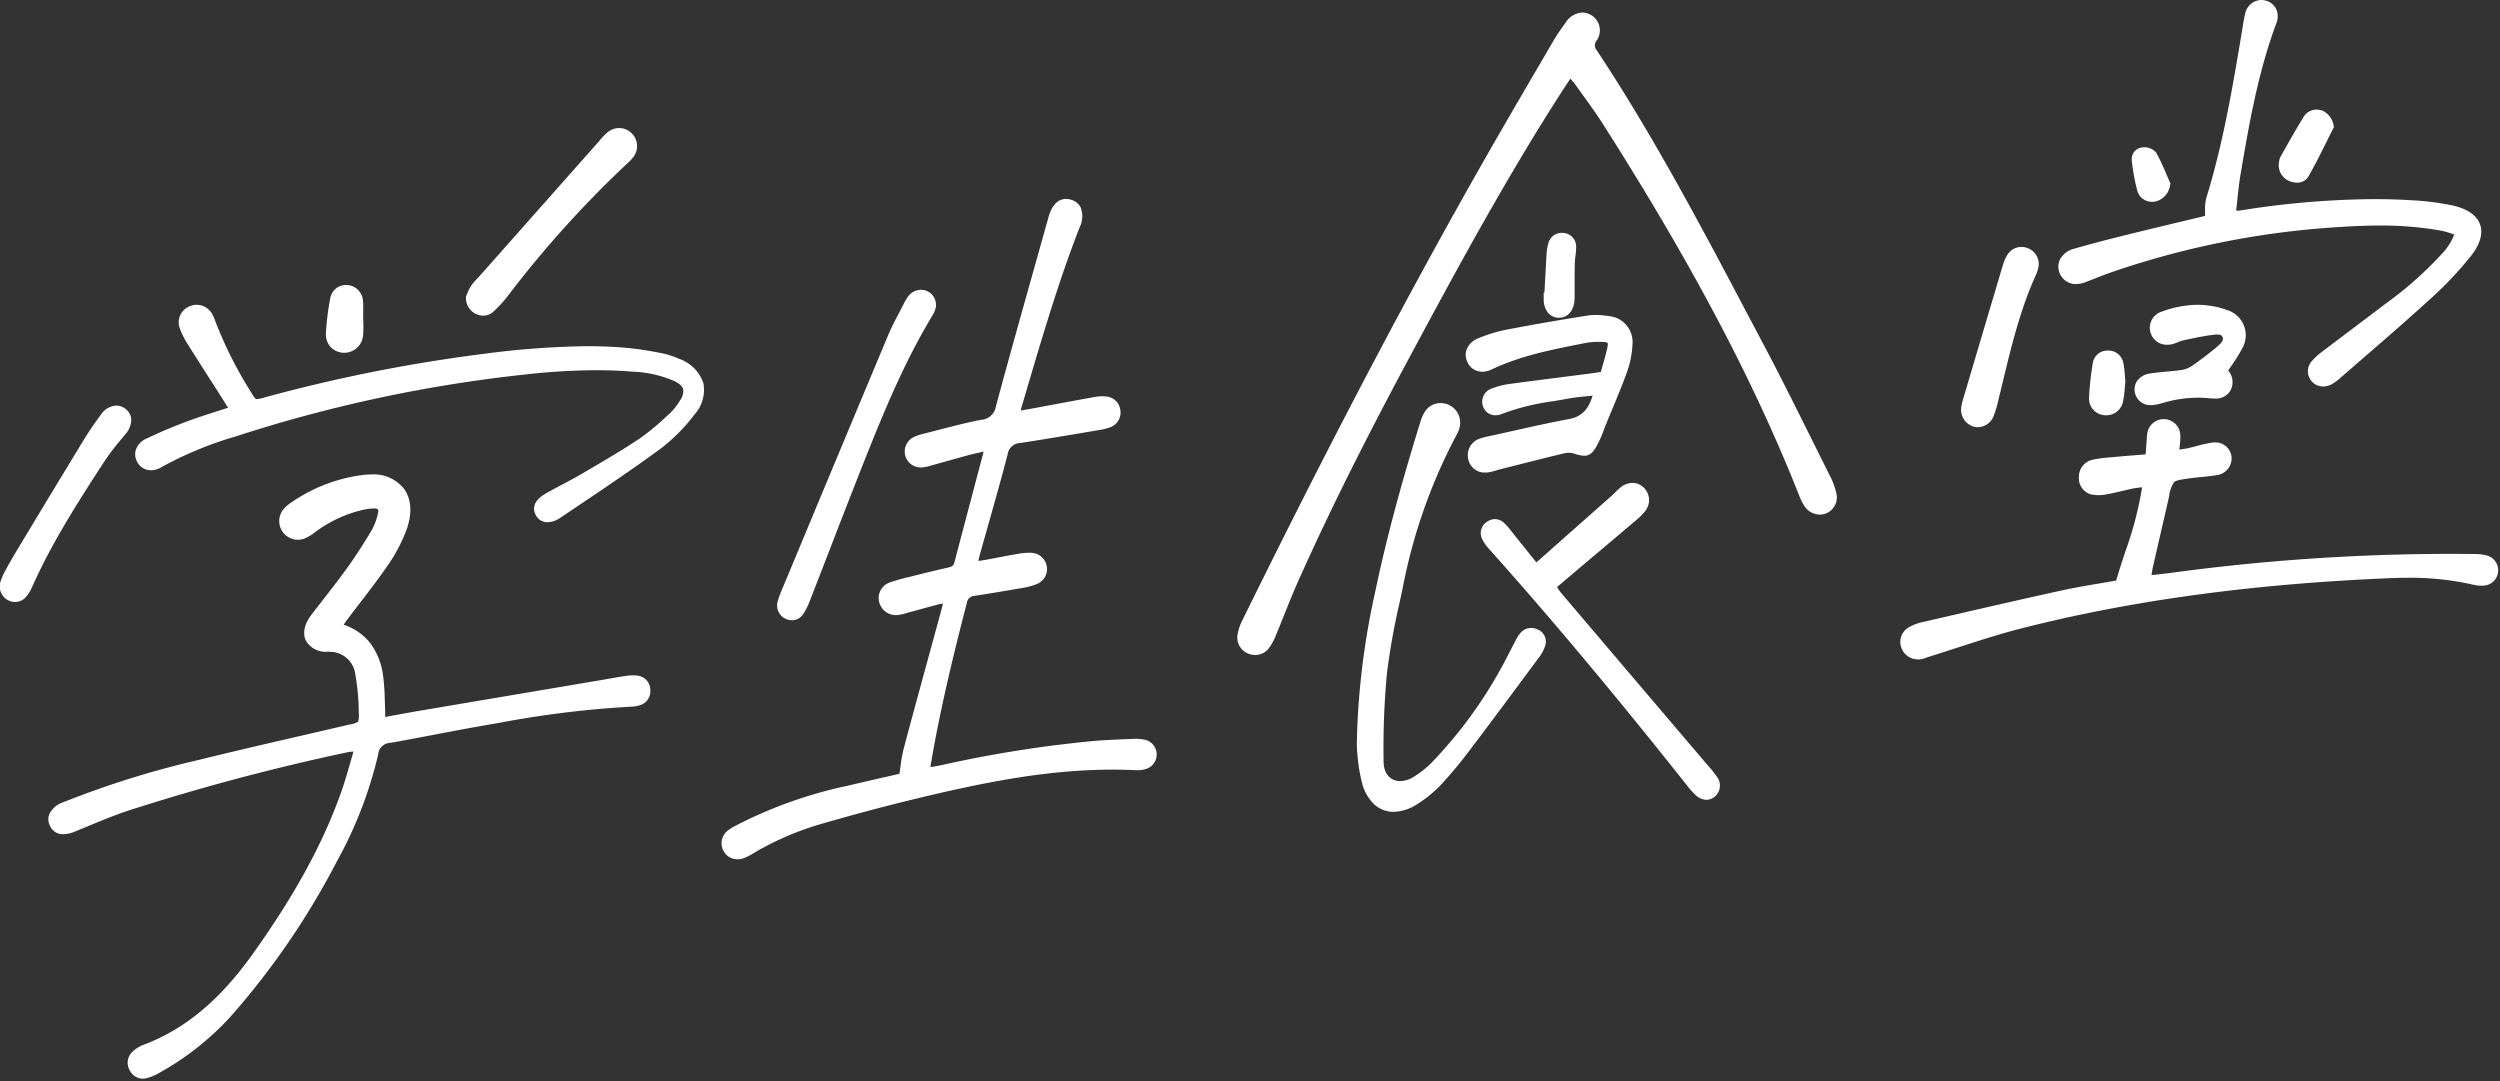 <svg xmlns="http://www.w3.org/2000/svg" viewBox="0 0 356 154" width="356" height="154"><rect x="0" y="0" width="356" height="154" fill="#333333" stroke="none"/><g fill="#fff"><path d="M128.532 110.545c.227-1.391.323-2.644.641-3.838 1.719-6.443 3.493-12.873 5.246-19.307.163-.6.311-1.2.514-1.979a9.075 9.075 0 0 0-1.3.127c-1.558.4-3.108.843-4.663 1.263a6.56 6.56 0 0 1-1.174.266 1.923 1.923 0 0 1-2.1-1.41 1.824 1.824 0 0 1 1.151-2.237 28.523 28.523 0 0 1 3.152-.883c1.729-.435 3.46-.863 5.2-1.253a1.371 1.371 0 0 0 1.189-1.064q2.1-8.007 4.224-16.008c.024-.091-.055-.209-.143-.508-.85.194-1.728.365-2.589.6-1.777.476-3.545.988-5.32 1.474a6.144 6.144 0 0 1-1.342.283 1.775 1.775 0 0 1-.921-3.349 5.531 5.531 0 0 1 1.3-.457c2.733-.686 5.451-1.45 8.212-1.992a2.747 2.747 0 0 0 2.5-2.292c2.425-8.991 4.974-17.95 7.482-26.92.489-1.749 1.364-2.486 2.544-2.148 1.289.37 1.625 1.53.941 3.282-3.287 8.421-5.753 17.107-8.32 25.761a10.745 10.745 0 0 0-.18 1.116c.774-.133 1.415-.238 2.054-.355 3.053-.564 6.1-1.141 9.161-1.688a4.739 4.739 0 0 1 1.534-.056 1.665 1.665 0 0 1 1.509 1.441 1.727 1.727 0 0 1-1.075 1.956 10.007 10.007 0 0 1-2.008.464c-3.572.6-7.143 1.214-10.723 1.766a2.345 2.345 0 0 0-2.216 1.96c-1.263 4.839-2.661 9.642-4 14.46-.107.382-.175.776-.323 1.445.687-.092 1.221-.143 1.746-.238 1.528-.279 3.049-.594 4.58-.856a7.934 7.934 0 0 1 1.881-.14 1.808 1.808 0 0 1 .62 3.462 9.9 9.9 0 0 1-2.158.563q-3.313.583-6.64 1.094a1.633 1.633 0 0 0-1.516 1.369c-1.979 7.626-3.828 15.28-5.146 23.054-.046.275-.048.557-.09 1.067.819-.147 1.528-.26 2.232-.4a173.753 173.753 0 0 1 21.972-3.46c1.778-.13 3.561-.2 5.343-.266a5.686 5.686 0 0 1 1.372.1 1.654 1.654 0 0 1 .088 3.225 3.431 3.431 0 0 1-1.193.13c-10.76-.512-21.186 1.6-31.549 4.1a317.395 317.395 0 0 0-13.664 3.645 41.954 41.954 0 0 0-9.62 4.212 7.335 7.335 0 0 1-1.23.619 1.788 1.788 0 0 1-1.738-3.095 9.132 9.132 0 0 1 1.333-.787 62.47 62.47 0 0 1 15.575-5.491c2.4-.578 4.818-1.112 7.227-1.671a2.536 2.536 0 0 0 .418-.156Z"/><path d="M105.022 122.358a2.236 2.236 0 0 1-1.983-1.152 2.3 2.3 0 0 1 .621-2.955 6.889 6.889 0 0 1 1.105-.675l.3-.16a63.026 63.026 0 0 1 15.7-5.539c1.529-.367 3.086-.723 4.593-1.066.865-.2 1.759-.4 2.638-.605l.089-.024c.053-.349.1-.691.146-1.024a20.991 20.991 0 0 1 .461-2.579c1.241-4.652 2.532-9.373 3.78-13.938l1.467-5.371c.106-.388.2-.774.319-1.22l.021-.083a2.77 2.77 0 0 0-.518.067c-1 .26-2.019.539-3 .809-.542.149-1.1.3-1.656.452l-.222.062a5.348 5.348 0 0 1-1.044.22 2.429 2.429 0 0 1-2.624-1.777 2.333 2.333 0 0 1 1.453-2.842 22.459 22.459 0 0 1 2.618-.755l.589-.145c1.659-.417 3.439-.858 5.212-1.256.5-.113.707-.29.815-.7.789-3.008 1.6-6.064 2.379-9.02.587-2.219 1.193-4.51 1.787-6.769l-.3.065c-.582.127-1.183.257-1.765.413-1.029.276-2.074.569-3.084.852-.732.205-1.488.417-2.234.622l-.18.05a5.535 5.535 0 0 1-1.273.25h-.105a2.266 2.266 0 0 1-2.213-1.667 2.29 2.29 0 0 1 1.137-2.622 5.989 5.989 0 0 1 1.414-.5c.709-.178 1.43-.365 2.127-.545 1.993-.516 4.054-1.049 6.111-1.453a2.261 2.261 0 0 0 2.118-1.931c1.82-6.746 3.74-13.585 5.6-20.2.619-2.2 1.259-4.483 1.886-6.725.6-2.143 1.685-2.593 2.489-2.593a2.451 2.451 0 0 1 .674.1 2.181 2.181 0 0 1 1.416 1.11 3.514 3.514 0 0 1-.147 2.835c-2.923 7.488-5.236 15.325-7.473 22.9l-.833 2.817a2.467 2.467 0 0 0-.07.366l.061-.01c.458-.078.891-.151 1.314-.229l2.738-.508c2.1-.392 4.281-.8 6.426-1.181a6.149 6.149 0 0 1 1.075-.1 4.083 4.083 0 0 1 .624.046 2.171 2.171 0 0 1 1.925 1.852 2.227 2.227 0 0 1-1.385 2.5 9.329 9.329 0 0 1-1.914.46l-.194.032-1.34.226a650.67 650.67 0 0 1-9.39 1.54 1.857 1.857 0 0 0-1.808 1.592c-.894 3.427-1.872 6.891-2.818 10.241-.391 1.385-.8 2.817-1.188 4.227-.06.215-.107.434-.168.726.373-.046.7-.087 1.02-.146.62-.113 1.251-.235 1.862-.352.891-.172 1.812-.349 2.723-.5a9.615 9.615 0 0 1 1.6-.16c.137 0 .272 0 .4.014a2.308 2.308 0 0 1 .781 4.421 10.364 10.364 0 0 1-2.267.6c-2.292.4-4.53.772-6.651 1.1a1.149 1.149 0 0 0-1.108 1c-1.763 6.8-3.752 14.843-5.137 23.011a4.133 4.133 0 0 0-.04.38l.123-.021c.511-.089.993-.173 1.466-.269a172.684 172.684 0 0 1 22.035-3.468c1.659-.121 3.346-.188 4.977-.252l.383-.015a6.173 6.173 0 0 1 1.494.113 2.154 2.154 0 0 1 .139 4.191 3.689 3.689 0 0 1-1.125.16c-.08 0-.163 0-.245-.006a68.795 68.795 0 0 0-3.263-.077c-9.052 0-17.8 1.663-28.144 4.161-4.3 1.04-8.768 2.23-13.643 3.64a41.626 41.626 0 0 0-9.505 4.162 7.668 7.668 0 0 1-1.316.659 2.552 2.552 0 0 1-.858.141Zm23.688-11.346a2.922 2.922 0 0 1-.49.167c-.881.2-1.776.409-2.642.606-1.5.343-3.058.7-4.581 1.064a62.132 62.132 0 0 0-15.452 5.444c-.1.056-.208.112-.313.167a6.053 6.053 0 0 0-.949.573 1.3 1.3 0 0 0-.37 1.686 1.248 1.248 0 0 0 1.109.639 1.554 1.554 0 0 0 .52-.093 6.869 6.869 0 0 0 1.144-.579 42.625 42.625 0 0 1 9.735-4.261 315.816 315.816 0 0 1 13.686-3.651c10.416-2.514 19.228-4.189 28.379-4.189 1.112 0 2.226.026 3.311.078a2.908 2.908 0 0 0 1.016-.107c.841-.27.915-.785.9-1.149a1.062 1.062 0 0 0-.935-1.111 5.189 5.189 0 0 0-1.25-.092l-.383.015c-1.623.064-3.3.13-4.943.25a171.869 171.869 0 0 0-21.908 3.451c-.487.1-.976.184-1.494.274l-.749.132-.64.115.053-.648c.015-.181.025-.333.033-.468a6.191 6.191 0 0 1 .062-.641c1.391-8.206 3.387-16.28 5.156-23.1a2.12 2.12 0 0 1 1.924-1.738c2.114-.323 4.344-.69 6.629-1.092a9.534 9.534 0 0 0 2.049-.53 1.308 1.308 0 0 0-.46-2.5 4.417 4.417 0 0 0-.33-.011 8.683 8.683 0 0 0-1.431.146c-.9.154-1.817.331-2.7.5-.613.118-1.246.24-1.871.354-.365.067-.722.111-1.136.161-.2.025-.408.05-.634.081l-.71.1.155-.7c.052-.236.095-.439.133-.617.069-.331.124-.592.2-.853.393-1.411.8-2.844 1.189-4.23.944-3.345 1.921-6.8 2.813-10.222a2.842 2.842 0 0 1 2.623-2.328c3.129-.482 6.305-1.019 9.376-1.538l1.537-.259a8.588 8.588 0 0 0 1.711-.4 1.232 1.232 0 0 0 .766-1.408 1.168 1.168 0 0 0-1.092-1.03 4.23 4.23 0 0 0-1.369.054c-2.141.383-4.316.788-6.419 1.179l-2.739.508c-.43.079-.866.153-1.328.231l-.732.125-.687.119.108-.689c.031-.2.053-.361.071-.505a4.257 4.257 0 0 1 .123-.676q.417-1.407.832-2.815c2.243-7.6 4.563-15.457 7.5-22.985a2.656 2.656 0 0 0 .182-2.028 1.182 1.182 0 0 0-.8-.592 1.454 1.454 0 0 0-.4-.061c-.667 0-1.18.627-1.526 1.862a5753.99 5753.99 0 0 1-1.886 6.726c-1.857 6.611-3.776 13.448-5.595 20.189a3.217 3.217 0 0 1-2.89 2.652c-2.029.4-4.075.928-6.054 1.44-.7.181-1.421.368-2.134.547a5.137 5.137 0 0 0-1.179.411 1.276 1.276 0 0 0 .66 2.41 4.724 4.724 0 0 0 1.045-.214l.186-.052c.743-.2 1.5-.415 2.228-.62 1.013-.284 2.06-.578 3.095-.855.6-.162 1.218-.3 1.811-.425.263-.057.534-.116.8-.176l.459-.1.132.452c.029.1.057.175.081.242a.849.849 0 0 1 .065.532c-.614 2.332-1.24 4.7-1.846 6.992-.781 2.955-1.589 6.011-2.378 9.017a1.883 1.883 0 0 1-1.562 1.425 228.2 228.2 0 0 0-5.187 1.251l-.6.147a21.714 21.714 0 0 0-2.5.719 1.318 1.318 0 0 0-.846 1.637 1.4 1.4 0 0 0 1.429 1.049c.05 0 .1 0 .152-.006a4.536 4.536 0 0 0 .849-.185l.233-.065c.551-.149 1.111-.3 1.652-.451.987-.271 2.007-.551 3.016-.813a4.373 4.373 0 0 1 .882-.107c.156-.009.317-.017.5-.034l.707-.064-.178.687-.193.749c-.115.451-.215.84-.323 1.235q-.732 2.687-1.467 5.372c-1.248 4.564-2.539 9.284-3.778 13.932a20.264 20.264 0 0 0-.437 2.457c-.059.429-.119.872-.194 1.332l-.049.3ZM111.185 85.907c.115-.348.232-.8.408-1.217q7.654-18.375 15.334-36.738c.643-1.533 1.472-2.989 2.225-4.475a5.712 5.712 0 0 1 .622-1.031 1.712 1.712 0 0 1 2.166-.475 1.666 1.666 0 0 1 .717 2.087 3.216 3.216 0 0 1-.308.615 139 139 0 0 0-9.713 20.734c-2.63 6.62-5.164 13.278-7.754 19.914a9.315 9.315 0 0 1-.915 1.844 1.449 1.449 0 0 1-1.843.521 1.615 1.615 0 0 1-.939-1.779Z"/><path d="M112.78 88.32a2.261 2.261 0 0 1-.842-.17 2.084 2.084 0 0 1-1.252-2.262v-.07l.022-.067c.032-.1.066-.207.1-.323.088-.286.187-.611.32-.93l1.662-3.991c4.472-10.737 9.1-21.84 13.672-32.748.466-1.111 1.032-2.191 1.58-3.235.219-.417.445-.848.66-1.272a6.159 6.159 0 0 1 .681-1.121 2.281 2.281 0 0 1 1.761-.863 2.142 2.142 0 0 1 1.982 2.952 3.7 3.7 0 0 1-.353.712c-3.968 6.578-6.842 13.526-9.677 20.661-1.661 4.18-3.31 8.446-4.906 12.572-.931 2.406-1.893 4.895-2.847 7.34a9.938 9.938 0 0 1-.967 1.942 1.9 1.9 0 0 1-1.596.873Zm-1.1-2.326c-.017.851.306 1.1.627 1.228a1.267 1.267 0 0 0 .47.1.9.9 0 0 0 .773-.435 8.871 8.871 0 0 0 .863-1.745c.954-2.443 1.915-4.931 2.846-7.336 1.6-4.128 3.247-8.4 4.909-12.58 2.738-6.889 5.746-14.17 9.75-20.808a2.8 2.8 0 0 0 .263-.517 1.176 1.176 0 0 0-.484-1.488 1.137 1.137 0 0 0-.552-.142 1.286 1.286 0 0 0-.987.5 5.313 5.313 0 0 0-.564.942c-.218.43-.445.864-.666 1.283-.538 1.025-1.094 2.086-1.544 3.157-4.575 10.908-9.2 22.009-13.671 32.746l-1.662 3.991c-.115.274-.206.574-.287.838a8.98 8.98 0 0 1-.081.266Z"/><g><path d="M223.586 10.368c-.61.915-1.063 1.573-1.5 2.245-7.668 11.9-14.447 24.316-21.143 36.777-5.907 10.992-11.617 22.084-16.683 33.493-1.073 2.415-1.994 4.9-3.013 7.337a7.783 7.783 0 0 1-.975 1.805 1.965 1.965 0 0 1-2.34.582 1.944 1.944 0 0 1-1.226-2.073 6.422 6.422 0 0 1 .629-1.949c11.123-22.6 22.673-44.972 35.182-66.842 3.026-5.29 6.111-10.547 9.188-15.808.492-.841 1.07-1.635 1.639-2.43.848-1.184 1.946-1.521 2.953-.943a2.028 2.028 0 0 1 .6 3 1.549 1.549 0 0 0 .057 1.871c8.874 13.4 16.22 27.67 23.722 41.848 3.279 6.2 6.347 12.507 9.488 18.776a9.709 9.709 0 0 1 .829 2.255 1.95 1.95 0 0 1-1.086 2.3 2.059 2.059 0 0 1-2.558-.842 8.285 8.285 0 0 1-.748-1.548c-7.384-18.626-17.19-35.974-27.926-52.828-1.2-1.89-2.555-3.686-3.854-5.513-.32-.456-.707-.871-1.235-1.513Z"/><path d="M225.315 1.787a2.451 2.451 0 0 1 1.231.343 2.518 2.518 0 0 1 .791 3.675 1.063 1.063 0 0 0 .038 1.352c8.06 12.171 14.969 25.262 21.65 37.921q1.048 1.985 2.1 3.969c2.433 4.6 4.786 9.332 7.063 13.91.8 1.6 1.617 3.253 2.431 4.876a10.208 10.208 0 0 1 .871 2.373 2.464 2.464 0 0 1-1.373 2.865 2.424 2.424 0 0 1-.985.208 2.659 2.659 0 0 1-2.191-1.231 8.7 8.7 0 0 1-.8-1.641c-6.426-16.21-15.286-32.969-27.883-52.743-.883-1.387-1.867-2.751-2.818-4.07-.336-.465-.683-.946-1.021-1.423-.2-.284-.43-.552-.719-.891l-.07-.082-.212.315c-.337.5-.628.934-.909 1.37-7.668 11.9-14.367 24.172-21.123 36.743-4.849 9.023-11.125 20.98-16.667 33.46-.649 1.46-1.253 2.974-1.838 4.438-.379.948-.77 1.929-1.171 2.889a8.267 8.267 0 0 1-1.043 1.921 2.431 2.431 0 0 1-1.924.937 2.591 2.591 0 0 1-1-.2 2.45 2.45 0 0 1-1.529-2.6 6.845 6.845 0 0 1 .676-2.1c12.841-26.089 24.025-47.337 35.2-66.869 2.691-4.7 5.474-9.46 8.165-14.059l1.025-1.753c.466-.8 1.008-1.553 1.532-2.284l.132-.184a3 3 0 0 1 2.371-1.435Zm33.813 70.493a1.431 1.431 0 0 0 .581-.123 1.452 1.452 0 0 0 .8-1.739 9.215 9.215 0 0 0-.788-2.137c-.814-1.624-1.637-3.279-2.432-4.879-2.273-4.573-4.624-9.3-7.051-13.887l-2.1-3.97c-6.67-12.638-13.567-25.706-21.6-37.836a2.037 2.037 0 0 1-.076-2.392c.559-1 .408-1.846-.416-2.32a1.465 1.465 0 0 0-.733-.21 2.025 2.025 0 0 0-1.564 1.01l-.132.184c-.511.713-1.039 1.45-1.482 2.207l-1.026 1.753c-2.69 4.6-5.471 9.35-8.16 14.051-11.161 19.513-22.335 40.744-35.167 66.814a5.94 5.94 0 0 0-.582 1.794 1.444 1.444 0 0 0 .922 1.545 1.6 1.6 0 0 0 .617.126 1.418 1.418 0 0 0 1.137-.555 7.394 7.394 0 0 0 .908-1.689c.4-.952.788-1.929 1.165-2.874.588-1.473 1.2-3 1.852-4.473 5.555-12.51 11.843-24.489 16.7-33.527 6.765-12.589 13.475-24.878 21.163-36.811.286-.444.58-.881.92-1.386.178-.265.37-.55.58-.865l.373-.56.428.519c.178.216.337.4.491.583.293.344.546.641.773.961.336.473.682.953 1.017 1.417.96 1.331 1.952 2.706 2.851 4.118 5.941 9.325 10.926 17.758 15.239 25.781a256.705 256.705 0 0 1 12.73 27.131 7.885 7.885 0 0 0 .7 1.456 1.641 1.641 0 0 0 1.362.783Z"/><path d="M193.749 104.403a108.987 108.987 0 0 1 2.564-19.984c1.708-8.166 3.95-16.195 6.419-24.16a5.092 5.092 0 0 1 .626-1.406 2.19 2.19 0 0 1 2.76-.73 2.276 2.276 0 0 1 1.264 2.576 3.751 3.751 0 0 1-.377.96 78.846 78.846 0 0 0-7.765 22.043c-.845 3.989-1.784 7.983-2.227 12.026a113.714 113.714 0 0 0-.489 12.73c.008 2.879 2.462 4.123 4.948 2.65a14.159 14.159 0 0 0 2.824-2.233 63.815 63.815 0 0 0 9.958-13.6c.707-1.249 1.326-2.547 2-3.816a4.774 4.774 0 0 1 .648-1.007 1.509 1.509 0 0 1 1.892-.342 1.381 1.381 0 0 1 .742 1.746 5.081 5.081 0 0 1-.814 1.493c-3.184 4.3-6.365 8.6-9.594 12.858a63.633 63.633 0 0 1-4.167 5.053 17.1 17.1 0 0 1-3.443 2.843c-3.255 2.017-6.012.957-7.065-2.7a25.146 25.146 0 0 1-.682-4.243 25.832 25.832 0 0 1-.022-2.757Z"/><path d="M198.443 115.603a4.027 4.027 0 0 1-2.765-1.076 6.356 6.356 0 0 1-1.709-2.993 23.2 23.2 0 0 1-.659-3.958l-.04-.369a14.665 14.665 0 0 1-.036-1.97c.007-.278.015-.565.015-.843v-.011a108.752 108.752 0 0 1 2.574-20.076c1.519-7.259 3.562-14.95 6.431-24.206a5.549 5.549 0 0 1 .693-1.544 2.655 2.655 0 0 1 2.2-1.16 2.792 2.792 0 0 1 2.717 3.4 4.214 4.214 0 0 1-.426 1.09 77.436 77.436 0 0 0-7.707 21.916c-.132.623-.268 1.255-.4 1.868a100.66 100.66 0 0 0-1.819 10.109 113 113 0 0 0-.486 12.674c0 1.685.935 2.774 2.369 2.774a3.635 3.635 0 0 0 1.824-.552 13.728 13.728 0 0 0 2.723-2.154 63.3 63.3 0 0 0 9.879-13.495c.434-.767.844-1.571 1.24-2.348.244-.478.5-.972.752-1.456a5.209 5.209 0 0 1 .722-1.112 2.007 2.007 0 0 1 1.5-.694 2.225 2.225 0 0 1 .984.242 1.868 1.868 0 0 1 1 2.34 5.44 5.44 0 0 1-.891 1.646l-.581.785c-2.941 3.969-5.981 8.074-9.016 12.078a64.509 64.509 0 0 1-4.2 5.093 17.678 17.678 0 0 1-3.545 2.926 6.4 6.4 0 0 1-3.343 1.076Zm-4.194-11.2c0 .29-.008.582-.015.864a13.712 13.712 0 0 0 .031 1.836l.04.371a22.452 22.452 0 0 0 .626 3.788c.621 2.157 1.869 3.345 3.512 3.345a5.427 5.427 0 0 0 2.809-.934 16.665 16.665 0 0 0 3.341-2.759 63.586 63.586 0 0 0 4.133-5.014c3.032-4 6.071-8.1 9.01-12.07l.581-.785a4.5 4.5 0 0 0 .738-1.34.884.884 0 0 0-.484-1.152 1.018 1.018 0 0 0-1.3.231 4.394 4.394 0 0 0-.574.9c-.253.476-.5.967-.744 1.441-.4.787-.816 1.6-1.26 2.386a64.274 64.274 0 0 1-10.037 13.7 14.741 14.741 0 0 1-2.925 2.312 4.629 4.629 0 0 1-2.333.692c-1.977 0-3.362-1.551-3.369-3.771a115.593 115.593 0 0 1 .492-12.786 101.407 101.407 0 0 1 1.836-10.21c.132-.611.268-1.243.4-1.864a78.4 78.4 0 0 1 7.816-22.181 3.262 3.262 0 0 0 .327-.829 1.792 1.792 0 0 0-1.748-2.171 1.669 1.669 0 0 0-1.384.731 4.656 4.656 0 0 0-.558 1.269c-2.859 9.225-4.9 16.887-6.407 24.115a107.806 107.806 0 0 0-2.554 19.885Z"/><path d="M227.456 55.773c-1.516.171-2.886.243-4.221.494-3.214.6-6.491.935-9.556 2.213a1.416 1.416 0 0 1-2.013-.756 1.461 1.461 0 0 1 .946-1.934 10.18 10.18 0 0 1 2.327-.61c3.93-.533 7.867-1.018 11.8-1.525.506-.066 1.008-.159 1.626-.258.353-1.3.745-2.559 1.027-3.841.208-.94-.066-1.315-1.014-1.36a11.558 11.558 0 0 0-2.746.163c-4.569.9-9.151 1.76-13.407 3.789a1.939 1.939 0 0 1-2.8-.808 1.968 1.968 0 0 1 1.335-2.729 21.157 21.157 0 0 1 3.784-1.164q5.758-1.1 11.551-2.01a9.556 9.556 0 0 1 2.917.069 3.207 3.207 0 0 1 2.964 3.437 13.023 13.023 0 0 1-.757 3.859c-.89 2.488-1.955 4.914-2.957 7.361a25.289 25.289 0 0 1-1.355 3.149c-.728 1.257-1.128 1.27-2.563.808a3.215 3.215 0 0 0-1.651-.071c-3.077.73-6.139 1.521-9.2 2.3-.5.127-.992.311-1.5.4a1.949 1.949 0 0 1-2.4-1.418 1.992 1.992 0 0 1 1.4-2.433 11.829 11.829 0 0 1 1.507-.371c3.654-.793 7.293-1.664 10.968-2.343 2.421-.453 3.418-2.006 3.988-4.411Z"/><path d="M227.223 44.854a12 12 0 0 1 1.861.158 3.7 3.7 0 0 1 3.387 3.949 13.51 13.51 0 0 1-.786 4.009c-.658 1.841-1.422 3.671-2.161 5.442-.265.636-.539 1.293-.8 1.94-.116.284-.229.579-.339.865a16.192 16.192 0 0 1-1.046 2.346c-.478.825-.937 1.336-1.751 1.336a4.738 4.738 0 0 1-1.4-.3 2.685 2.685 0 0 0-.816-.122 2.5 2.5 0 0 0-.567.062c-2.392.567-4.817 1.183-7.162 1.778l-2.036.516c-.179.045-.356.1-.544.154a8.677 8.677 0 0 1-.992.254 3.286 3.286 0 0 1-.563.05 2.364 2.364 0 0 1-2.411-1.842 2.481 2.481 0 0 1 1.715-3.022 9.034 9.034 0 0 1 1.251-.322l.319-.067c1.049-.228 2.115-.466 3.146-.7 2.561-.572 5.21-1.164 7.837-1.65 1.8-.333 2.8-1.289 3.421-3.342l-.694.067c-.966.092-1.878.178-2.765.345-.72.135-1.453.258-2.162.378a33.057 33.057 0 0 0-7.294 1.806 2.389 2.389 0 0 1-.919.195 1.832 1.832 0 0 1-1.754-1.234 1.967 1.967 0 0 1 1.231-2.578 10.755 10.755 0 0 1 2.442-.639c2.733-.371 5.514-.724 8.2-1.066l3.6-.459c.333-.043.662-.1 1.042-.162l.251-.042.242-.862c.257-.907.5-1.764.693-2.645.1-.452.035-.582.012-.611s-.125-.121-.562-.142a15.145 15.145 0 0 0-.694-.017 9.923 9.923 0 0 0-1.932.171l-.5.1c-4.3.847-8.748 1.723-12.793 3.652a3.14 3.14 0 0 1-1.35.329 2.284 2.284 0 0 1-2.121-1.375 2.315 2.315 0 0 1-.087-1.856 2.878 2.878 0 0 1 1.69-1.552 21.417 21.417 0 0 1 3.874-1.19 365.53 365.53 0 0 1 11.567-2.013 7.808 7.808 0 0 1 1.22-.092Zm-1.638 19.048c.234 0 .435-.06.885-.838a15.212 15.212 0 0 0 .978-2.2c.111-.291.227-.591.347-.885.266-.65.541-1.309.807-1.947.734-1.759 1.492-3.577 2.142-5.393a12.5 12.5 0 0 0 .728-3.708 2.7 2.7 0 0 0-2.542-2.925 11.015 11.015 0 0 0-1.707-.146 6.806 6.806 0 0 0-1.054.077 365.52 365.52 0 0 0-11.535 2.007 20.465 20.465 0 0 0-3.694 1.137 1.9 1.9 0 0 0-1.128.989 1.409 1.409 0 0 0 1.278 1.863 2.154 2.154 0 0 0 .92-.231c4.159-1.983 8.669-2.871 13.03-3.73l.5-.1a10.905 10.905 0 0 1 2.126-.189c.237 0 .486.006.74.018a1.685 1.685 0 0 1 1.31.533 1.729 1.729 0 0 1 .17 1.435c-.2.909-.458 1.821-.708 2.7-.108.38-.219.772-.325 1.162l-.085.312-.319.051-.562.093c-.374.063-.727.122-1.079.167q-1.8.232-3.6.46c-2.688.341-5.467.694-8.2 1.064a9.739 9.739 0 0 0-2.212.579.969.969 0 0 0-.662 1.29.844.844 0 0 0 .82.591 1.4 1.4 0 0 0 .534-.118 33.813 33.813 0 0 1 7.513-1.869c.7-.118 1.433-.241 2.144-.374.931-.174 1.865-.263 2.854-.357.454-.043.923-.088 1.4-.142l.707-.08-.164.692c-.487 2.054-1.39 4.228-4.4 4.783-2.609.482-5.249 1.072-7.8 1.642-1.032.231-2.1.469-3.152.7l-.329.069a8.161 8.161 0 0 0-1.114.284 1.5 1.5 0 0 0-1.082 1.844 1.386 1.386 0 0 0 1.44 1.079 2.283 2.283 0 0 0 .391-.035 7.81 7.81 0 0 0 .877-.227c.19-.057.386-.115.586-.166l2.035-.516c2.349-.6 4.777-1.212 7.177-1.781a3.461 3.461 0 0 1 .8-.089 3.7 3.7 0 0 1 1.123.171 4.178 4.178 0 0 0 1.091.254ZM218.71 80.812c3.86-3.417 7.516-6.651 11.167-9.889.43-.381.806-.829 1.26-1.175a1.9 1.9 0 0 1 2.525 0 1.981 1.981 0 0 1 .265 2.664 6.041 6.041 0 0 1-1.067 1.12q-4.666 3.963-9.352 7.9c-.787.664-1.571 1.331-2.456 2.082.333.48.583.914.9 1.29q10.163 11.961 20.34 23.912a26.007 26.007 0 0 1 1.749 2.13 1.563 1.563 0 0 1-.152 2.187 1.494 1.494 0 0 1-2.157-.233 11.387 11.387 0 0 1-1.139-1.293c-9.079-11.444-18.38-22.7-28.121-33.592a5.706 5.706 0 0 1-.987-1.4 1.4 1.4 0 0 1 .561-1.815 1.345 1.345 0 0 1 1.753.1 8.776 8.776 0 0 1 1.021 1.161c1.222 1.513 2.435 3.034 3.89 4.851Z"/><path d="M232.446 68.767a2.3 2.3 0 0 1 1.549.6 2.468 2.468 0 0 1 .343 3.321 6.638 6.638 0 0 1-1.154 1.216 2646.48 2646.48 0 0 1-6.726 5.686l-2.628 2.217c-.6.507-1.2 1.016-1.845 1.564l-.269.228.06.091a7.915 7.915 0 0 0 .56.784c4.617 5.434 9.316 10.956 13.86 16.3l6.48 7.616c.146.172.3.346.446.515a17.825 17.825 0 0 1 1.335 1.657 2.061 2.061 0 0 1-.235 2.845 1.847 1.847 0 0 1-1.223.486 2.374 2.374 0 0 1-1.6-.728 11.815 11.815 0 0 1-1.191-1.349c-10.162-12.809-19.354-23.79-28.1-33.57a6.213 6.213 0 0 1-1.07-1.524 1.9 1.9 0 0 1 .731-2.431 1.947 1.947 0 0 1 1.11-.368 1.909 1.909 0 0 1 1.256.5 7.222 7.222 0 0 1 .91 1.008l.172.216c.873 1.082 1.757 2.188 2.694 3.359l.867 1.084 1.777-1.573c3.1-2.747 6.036-5.342 9-7.968.161-.143.316-.3.479-.46a8.2 8.2 0 0 1 .81-.739 2.66 2.66 0 0 1 1.602-.583Zm10.551 44.126a.842.842 0 0 0 .564-.238 1.075 1.075 0 0 0 .069-1.529 16.815 16.815 0 0 0-1.262-1.563c-.149-.171-.3-.348-.455-.525l-6.48-7.616c-4.544-5.34-9.243-10.862-13.86-16.3a8.763 8.763 0 0 1-.633-.882c-.1-.145-.194-.295-.3-.447l-.259-.373.956-.811a941.77 941.77 0 0 1 1.847-1.565l2.628-2.218c2.206-1.861 4.487-3.784 6.723-5.684a5.7 5.7 0 0 0 .98-1.024 1.49 1.49 0 0 0-.188-2.007 1.311 1.311 0 0 0-.882-.349 1.674 1.674 0 0 0-1.006.377 7.329 7.329 0 0 0-.71.652c-.166.166-.338.338-.522.5a7787.856 7787.856 0 0 1-9 7.968l-2.564 2.269-.328-.41-1.2-1.494c-.936-1.17-1.82-2.276-2.692-3.356l-.178-.223a6.378 6.378 0 0 0-.781-.874.852.852 0 0 0-1.14-.064.913.913 0 0 0-.391 1.2 5.329 5.329 0 0 0 .9 1.268c8.761 9.795 17.966 20.791 28.14 33.615a11.048 11.048 0 0 0 1.088 1.237 1.451 1.451 0 0 0 .936.467ZM220.399 42.186c.111-2 .212-4.01.338-6.014a5.938 5.938 0 0 1 .221-1.355 1.515 1.515 0 0 1 2.986.408c0 .741-.172 1.482-.191 2.225-.038 1.492-.023 2.985-.031 4.477 0 .287.009.576-.018.861-.123 1.246-.787 1.982-1.748 1.958s-1.586-.8-1.632-2.046c-.007-.172 0-.344 0-.516Z"/><path d="M222.001 45.245h-.059a1.974 1.974 0 0 1-1.54-.752 3 3 0 0 1-.579-1.775c-.005-.129 0-.254 0-.375v-.683h.105l.065-1.2c.076-1.416.155-2.88.245-4.32a6.31 6.31 0 0 1 .242-1.47 1.95 1.95 0 0 1 1.917-1.514 2.408 2.408 0 0 1 .3.019 1.948 1.948 0 0 1 1.746 2.049 10.016 10.016 0 0 1-.1 1.241 10.12 10.12 0 0 0-.091 1 122.49 122.49 0 0 0-.027 3.084v1.59a6.791 6.791 0 0 1-.021.7c-.15 1.483-.993 2.406-2.203 2.406Zm-1.178-2.54c.022.476.18 1.515 1.144 1.54H222c.953 0 1.16-1.054 1.2-1.507a5.95 5.95 0 0 0 .016-.6V40.542c0-1.018 0-2.071.028-3.109.01-.373.055-.74.1-1.094a9.131 9.131 0 0 0 .093-1.118.961.961 0 0 0-.872-1.058 1.407 1.407 0 0 0-.176-.011.972.972 0 0 0-.961.807 5.353 5.353 0 0 0-.2 1.24c-.09 1.436-.169 2.9-.245 4.311l-.092 1.7-.027.494Z"/></g><g><path d="M48.238 89.1c.149.129.219.238.315.268 3.445 1.086 5.04 3.652 5.515 7.029.208 1.473.2 2.975.27 4.465.027.557 0 1.116 0 1.844 1.808-.33 3.433-.644 5.064-.921q13.182-2.237 26.367-4.459c1.134-.192 2.265-.41 3.4-.573a5.081 5.081 0 0 1 1.541-.038 1.545 1.545 0 0 1 1.382 1.53 1.583 1.583 0 0 1-1.156 1.716 4.121 4.121 0 0 1-1.189.18 150.079 150.079 0 0 0-19.846 2.493c-4.819.813-9.607 1.81-14.419 2.665a2.269 2.269 0 0 0-2.118 2 59.487 59.487 0 0 1-5.819 15.081 109.771 109.771 0 0 1-14.95 21.889 39.7 39.7 0 0 1-10.083 8.026 6.955 6.955 0 0 1-1.729.748 1.593 1.593 0 0 1-1.885-.87 1.623 1.623 0 0 1 .322-2.057 3.948 3.948 0 0 1 1.29-.832c6.8-2.541 11.722-7.338 15.845-13.108 5.171-7.234 9.713-14.814 12.7-23.237.725-2.045 1.268-4.155 1.96-6.454a12.963 12.963 0 0 0-1.574.133 316.935 316.935 0 0 0-31.492 8.39c-2.5.843-4.931 1.91-7.38 2.907-1.544.628-2.514.484-3-.529-.522-1.08.036-2.021 1.645-2.692a130.5 130.5 0 0 1 19.083-5.967c7.145-1.762 14.328-3.375 21.495-5.047 1.71-.4 1.818-.39 1.785-2.117a32.759 32.759 0 0 0-.5-5.637 4.129 4.129 0 0 0-4.212-3.613c-.057 0-.114-.018-.171-.017-2.792.018-3.781-2.084-1.958-4.459 1.716-2.235 3.481-4.435 5.13-6.72 1.243-1.722 2.385-3.522 3.472-5.347a9.308 9.308 0 0 0 .965-2.568c.216-.894-.16-1.327-1.091-1.3a9 9 0 0 0-2.2.353 18.8 18.8 0 0 0-6.34 3.046 6.407 6.407 0 0 1-1.456.9 2.156 2.156 0 0 1-2.346-3.5 6.022 6.022 0 0 1 1.07-.862 22.444 22.444 0 0 1 9.583-3.676c5.017-.72 7.642 2.479 5.853 7.241a22.776 22.776 0 0 1-2.584 4.853c-1.827 2.648-3.848 5.162-5.783 7.736-.277.362-.52.742-.771 1.107Z"/><path d="M52.873 67.56a5.483 5.483 0 0 1 4.712 2.119c1.032 1.491 1.122 3.586.253 5.9a23.138 23.138 0 0 1-2.641 4.961c-1.271 1.842-2.654 3.644-3.992 5.387-.594.774-1.208 1.574-1.8 2.365-.162.216-.319.446-.471.671a7.891 7.891 0 0 1 3.893 2.759 9.967 9.967 0 0 1 1.737 4.6 30.893 30.893 0 0 1 .228 3.3c.013.4.027.809.046 1.21s.014.763.01 1.2v.068l1.107-.205c1.163-.216 2.262-.42 3.369-.608 6.08-1.032 12.262-2.076 18.241-3.086l8.126-1.373c.356-.06.719-.125 1.07-.187.766-.135 1.558-.275 2.345-.388a7.188 7.188 0 0 1 1.041-.087 3.9 3.9 0 0 1 .653.051 2.031 2.031 0 0 1 1.8 1.992 2.085 2.085 0 0 1-1.492 2.22 4.618 4.618 0 0 1-1.335.207 143.159 143.159 0 0 0-18.861 2.332l-.919.155c-2.712.457-5.463.983-8.123 1.491-2.06.393-4.19.8-6.292 1.173a1.778 1.778 0 0 0-1.717 1.618 59.22 59.22 0 0 1-5.865 15.208A109.669 109.669 0 0 1 32.978 144.6a39.872 39.872 0 0 1-10.208 8.127 7.472 7.472 0 0 1-1.857.8 2.4 2.4 0 0 1-.57.071 2.1 2.1 0 0 1-1.876-1.192 2.127 2.127 0 0 1 .419-2.653 4.455 4.455 0 0 1 1.46-.938c5.932-2.217 10.893-6.325 15.614-12.93 6.013-8.413 10.027-15.758 12.631-23.113.486-1.372.89-2.774 1.317-4.259q.209-.727.431-1.487a4.628 4.628 0 0 0-.781.079 315.848 315.848 0 0 0-31.443 8.376c-1.9.639-3.791 1.425-5.622 2.184-.566.235-1.151.477-1.728.713a4.761 4.761 0 0 1-1.762.414 1.978 1.978 0 0 1-1.881-1.188 2.043 2.043 0 0 1-.117-1.643 3.371 3.371 0 0 1 2.02-1.728 131.986 131.986 0 0 1 19.155-5.991c5.11-1.26 10.323-2.463 15.364-3.627 2.012-.464 4.092-.945 6.137-1.422l.1-.022a3.238 3.238 0 0 0 1.2-.389 2.76 2.76 0 0 0 .107-1.208 32.467 32.467 0 0 0-.49-5.55 3.65 3.65 0 0 0-3.74-3.209 1.254 1.254 0 0 1-.126-.013h-.061a3.235 3.235 0 0 1-3.1-1.551c-.516-1.046-.233-2.4.775-3.713.507-.661 1.027-1.329 1.529-1.974 1.2-1.539 2.435-3.13 3.592-4.733 1.1-1.523 2.227-3.26 3.448-5.31a8.661 8.661 0 0 0 .908-2.429.75.75 0 0 0-.008-.552.809.809 0 0 0-.586-.136 8.463 8.463 0 0 0-2.081.334 18.206 18.206 0 0 0-6.174 2.963 6.8 6.8 0 0 1-1.574.969 2.7 2.7 0 0 1-.993.192 2.66 2.66 0 0 1-1.905-4.5 6.44 6.44 0 0 1 1.157-.938 23.018 23.018 0 0 1 9.793-3.758 10.107 10.107 0 0 1 1.421-.106Zm.968 35.742v-1.28c0-.42.009-.782-.008-1.139-.02-.409-.033-.824-.046-1.225a30.134 30.134 0 0 0-.219-3.195c-.495-3.516-2.186-5.682-5.17-6.623a.926.926 0 0 1-.385-.264c-.035-.035-.068-.069-.107-.1l-.337-.293.254-.368c.079-.114.156-.229.234-.345.172-.256.35-.521.544-.778.6-.8 1.213-1.6 1.809-2.373 1.33-1.733 2.705-3.525 3.962-5.346a22.139 22.139 0 0 0 2.528-4.745c.75-2 .7-3.765-.139-4.978a4.524 4.524 0 0 0-3.889-1.688 9.1 9.1 0 0 0-1.286.1 22.026 22.026 0 0 0-9.372 3.594 5.55 5.55 0 0 0-.982.787 1.612 1.612 0 0 0-.2 2.081 1.646 1.646 0 0 0 1.365.742 1.7 1.7 0 0 0 .626-.122 6 6 0 0 0 1.337-.836 19.184 19.184 0 0 1 6.506-3.129 9.46 9.46 0 0 1 2.329-.371 1.628 1.628 0 0 1 1.394.517 1.585 1.585 0 0 1 .195 1.4 9.606 9.606 0 0 1-1.021 2.707c-1.237 2.076-2.38 3.837-3.5 5.384-1.168 1.618-2.412 3.216-3.614 4.762-.5.645-1.02 1.311-1.525 1.97a2.648 2.648 0 0 0-.672 2.662 2.3 2.3 0 0 0 2.2.993h.04a1.106 1.106 0 0 1 .161.013h.029a4.618 4.618 0 0 1 4.679 4.016 33.376 33.376 0 0 1 .509 5.723c.017.89.01 1.456-.343 1.874-.331.391-.829.507-1.732.717l-.1.022c-2.046.477-4.127.958-6.139 1.422-5.038 1.163-10.247 2.365-15.349 3.624a131.072 131.072 0 0 0-19.01 5.943 2.513 2.513 0 0 0-1.47 1.159 1.044 1.044 0 0 0 .082.853.976.976 0 0 0 .98.624 3.875 3.875 0 0 0 1.385-.34c.574-.234 1.158-.476 1.722-.71 1.846-.766 3.756-1.558 5.686-2.208a316.7 316.7 0 0 1 31.541-8.4 5.771 5.771 0 0 1 1-.1c.189-.009.4-.02.644-.039l.729-.058-.211.7c-.222.737-.431 1.461-.632 2.161-.432 1.5-.84 2.915-1.336 4.316-2.636 7.446-6.691 14.869-12.76 23.361-4.842 6.774-9.951 11-16.077 13.285a3.433 3.433 0 0 0-1.121.726 1.243 1.243 0 0 0 .767 2.121 1.393 1.393 0 0 0 .331-.042 6.552 6.552 0 0 0 1.6-.7 38.891 38.891 0 0 0 9.957-7.924 108.688 108.688 0 0 0 14.881-21.79 58.258 58.258 0 0 0 5.772-14.953 2.745 2.745 0 0 1 2.519-2.388c2.1-.372 4.222-.778 6.279-1.171 2.665-.509 5.421-1.035 8.144-1.494l.918-.155a143.916 143.916 0 0 1 18.994-2.345 3.7 3.7 0 0 0 1.043-.154 1.092 1.092 0 0 0 .82-1.212 1.046 1.046 0 0 0-.967-1.069 2.91 2.91 0 0 0-.486-.037 6.253 6.253 0 0 0-.9.077c-.771.11-1.555.249-2.313.383-.353.062-.717.127-1.077.188l-8.127 1.373c-5.978 1.01-12.16 2.054-18.24 3.086-1.1.187-2.195.39-3.354.605-.553.1-1.119.208-1.7.314Z"/><path d="M33.241 58.331c-.458-.736-.779-1.265-1.112-1.787-1.639-2.571-3.3-5.13-4.911-7.715a10.448 10.448 0 0 1-1.153-2.3 1.94 1.94 0 0 1 1.251-2.5 2.024 2.024 0 0 1 2.494.991 4.535 4.535 0 0 1 .34.792 58.992 58.992 0 0 0 5.182 10.311c.827 1.4.858 1.391 2.5.952a227.691 227.691 0 0 1 31.286-6.21 95.953 95.953 0 0 1 20.316-.812 49.738 49.738 0 0 1 4.936.785 10.3 10.3 0 0 1 2.122.714c3.463 1.5 4.312 4.2 2.014 7.177a24.788 24.788 0 0 1-4.855 4.859c-4.592 3.36-9.342 6.506-14.063 9.686-1.322.891-2.378.737-2.854-.186-.441-.855-.044-1.651 1.321-2.425 1.651-.935 3.362-1.766 5-2.726 2.777-1.629 5.57-3.241 8.249-5.022a38.15 38.15 0 0 0 4.371-3.631 9.15 9.15 0 0 0 1.6-2.017c.984-1.61.667-2.634-1.057-3.471a16.726 16.726 0 0 0-6.024-1.367 80.6 80.6 0 0 0-15.51.405 202.965 202.965 0 0 0-41.263 8.835 52.094 52.094 0 0 0-10.663 4.41 1.832 1.832 0 1 1-1.728-3.159c1.914-.918 3.882-1.738 5.871-2.482s4.022-1.345 6.34-2.107Z"/><path d="M28.013 43.399a2.574 2.574 0 0 1 2.228 1.364 4.968 4.968 0 0 1 .38.879 57.749 57.749 0 0 0 5.14 10.222c.522.884.612.968.8.968a5.788 5.788 0 0 0 1.126-.243h.005a226.636 226.636 0 0 1 31.355-6.223 120.865 120.865 0 0 1 14.546-1.067c2.06 0 3.983.083 5.876.254a49.621 49.621 0 0 1 4.915.778l.071.014a10.808 10.808 0 0 1 2.227.746 5.537 5.537 0 0 1 3.479 3.469 5.22 5.22 0 0 1-1.269 4.473 25.121 25.121 0 0 1-4.956 4.957c-3.947 2.888-8.073 5.66-12.063 8.341l-2.017 1.356a3.439 3.439 0 0 1-1.884.678 1.838 1.838 0 0 1-1.694-1.05c-.405-.787-.471-1.961 1.519-3.089.745-.422 1.512-.828 2.254-1.221.907-.48 1.844-.976 2.738-1.5l.812-.476c2.462-1.441 5.007-2.932 7.413-4.531a33.4 33.4 0 0 0 3.868-3.182l.444-.4a8.54 8.54 0 0 0 1.513-1.907 2.114 2.114 0 0 0 .439-1.608c-.121-.414-.542-.791-1.287-1.153a16.383 16.383 0 0 0-5.847-1.318 63.46 63.46 0 0 0-5.25-.211 93.132 93.132 0 0 0-10.164.615 203.445 203.445 0 0 0-41.162 8.813 52.256 52.256 0 0 0-10.56 4.365 2.954 2.954 0 0 1-1.515.456 2.189 2.189 0 0 1-1.893-1.082 2.224 2.224 0 0 1-.261-1.809 2.66 2.66 0 0 1 1.47-1.6 70.2 70.2 0 0 1 5.912-2.5c1.371-.513 2.769-.959 4.249-1.431q.734-.234 1.506-.483l-.079-.128c-.254-.411-.473-.766-.695-1.113q-.765-1.2-1.533-2.4c-1.114-1.74-2.267-3.539-3.381-5.322a10.865 10.865 0 0 1-1.205-2.414 2.482 2.482 0 0 1 .133-1.915 2.573 2.573 0 0 1 1.424-1.209 2.544 2.544 0 0 1 .873-.163Zm8.553 14.433c-.8 0-1.129-.549-1.666-1.46a58.541 58.541 0 0 1-5.223-10.4 4.136 4.136 0 0 0-.3-.705 1.6 1.6 0 0 0-1.365-.868 1.546 1.546 0 0 0-.527.1 1.447 1.447 0 0 0-.945 1.88 9.984 9.984 0 0 0 1.1 2.188c1.111 1.778 2.262 3.575 3.375 5.313l1.534 2.4c.225.353.446.711.7 1.125l.413.667.336.54-.6.2c-.732.241-1.437.465-2.118.683-1.468.468-2.855.91-4.2 1.415a70.395 70.395 0 0 0-5.83 2.465 1.682 1.682 0 0 0-.943.985 1.221 1.221 0 0 0 .154 1 1.179 1.179 0 0 0 1.041.605 2 2 0 0 0 1-.315 53.029 53.029 0 0 1 10.761-4.457 198.836 198.836 0 0 1 20.454-5.507 211.17 211.17 0 0 1 20.911-3.35 94.111 94.111 0 0 1 10.273-.621c1.833 0 3.628.072 5.333.214a17.248 17.248 0 0 1 6.2 1.415 3.085 3.085 0 0 1 1.81 1.771 3 3 0 0 1-.545 2.411 9.511 9.511 0 0 1-1.7 2.127l-.442.4a34.148 34.148 0 0 1-3.987 3.275c-2.43 1.615-4.988 3.113-7.461 4.561l-.812.475a73.781 73.781 0 0 1-2.776 1.522c-.736.39-1.5.792-2.229 1.208-1.572.891-1.258 1.5-1.123 1.761a.848.848 0 0 0 .8.508 2.524 2.524 0 0 0 1.326-.508l2.018-1.357c3.982-2.676 8.1-5.442 12.03-8.318a24.128 24.128 0 0 0 4.754-4.761 4.279 4.279 0 0 0 1.092-3.613 4.6 4.6 0 0 0-2.909-2.8 9.9 9.9 0 0 0-2.018-.681l-.071-.014c-1.577-.3-3.208-.619-4.815-.764a63.873 63.873 0 0 0-5.786-.25 119.953 119.953 0 0 0-14.424 1.06 225.647 225.647 0 0 0-31.218 6.2h-.005a5.9 5.9 0 0 1-1.377.275ZM66.859 42.323a8.4 8.4 0 0 1 .618-1.317 12.036 12.036 0 0 1 1.131-1.3l16.935-19.114a11.038 11.038 0 0 1 1.3-1.375 2.06 2.06 0 0 1 2.939 2.853 4.868 4.868 0 0 1-.71.749 151.509 151.509 0 0 0-17.2 19.075 16.3 16.3 0 0 1-1.984 2.141 1.68 1.68 0 0 1-1.946.195 1.991 1.991 0 0 1-1.083-1.907Z"/><path d="M68.817 44.95a2.448 2.448 0 0 1-1.1-.272 2.489 2.489 0 0 1-1.359-2.326l-.007-.123.051-.112c.032-.072.07-.165.113-.272a6.2 6.2 0 0 1 .543-1.113 6.949 6.949 0 0 1 .819-.973c.125-.131.243-.255.356-.382l5.61-6.332q5.662-6.392 11.326-12.782c.1-.109.2-.224.29-.335a7.974 7.974 0 0 1 1.073-1.1 2.629 2.629 0 0 1 1.645-.595 2.57 2.57 0 0 1 2.012 4.129 5.275 5.275 0 0 1-.781.829 153.151 153.151 0 0 0-17.142 19.013 16.833 16.833 0 0 1-2.045 2.206 2.084 2.084 0 0 1-1.404.54Zm-1.45-2.541a1.436 1.436 0 0 0 .8 1.374 1.459 1.459 0 0 0 .651.167 1.085 1.085 0 0 0 .739-.288 15.834 15.834 0 0 0 1.921-2.073 154.084 154.084 0 0 1 17.257-19.137 4.465 4.465 0 0 0 .639-.669 1.571 1.571 0 0 0-1.2-2.549 1.64 1.64 0 0 0-1.023.377 7.12 7.12 0 0 0-.935.967l-.3.349q-5.664 6.389-11.325 12.781l-5.61 6.332c-.125.141-.255.278-.381.409a6.112 6.112 0 0 0-.706.832 5.311 5.311 0 0 0-.451.936 5.113 5.113 0 0 1-.077.192ZM.504 83.12a9.878 9.878 0 0 1 .474-1.19 51.215 51.215 0 0 1 1.6-2.855q4.843-8.041 9.716-16.062a46.363 46.363 0 0 1 2.514-3.7c.855-1.138 1.97-1.35 2.8-.662s.762 1.785-.133 2.871a43.288 43.288 0 0 0-2.95 3.8A131.317 131.317 0 0 0 4.061 83.513a4.479 4.479 0 0 1-.726 1.154 1.541 1.541 0 0 1-1.883.4c-.711-.316-.991-.921-.948-1.947Z"/><path d="M2.17 85.725a2.212 2.212 0 0 1-2.166-2.626v-.083l.03-.078c.022-.055.049-.133.08-.224a7.361 7.361 0 0 1 .416-1.016 54.282 54.282 0 0 1 1.61-2.881 3388.96 3388.96 0 0 1 9.717-16.064 47.263 47.263 0 0 1 2.541-3.741 2.773 2.773 0 0 1 2.161-1.255 2.128 2.128 0 0 1 1.361.507 2 2 0 0 1 .768 1.7 3.314 3.314 0 0 1-.833 1.872l-.452.546a35.614 35.614 0 0 0-2.465 3.21C10.863 71.843 7.265 77.52 4.513 83.714a4.986 4.986 0 0 1-.81 1.284 2.031 2.031 0 0 1-1.533.727Zm-1.169-2.506c-.023.9.245 1.208.652 1.387a1.05 1.05 0 0 0 1.308-.271 3.978 3.978 0 0 0 .642-1.024c2.782-6.261 6.4-11.975 10.5-18.262a36.36 36.36 0 0 1 2.533-3.3l.45-.543a2.347 2.347 0 0 0 .607-1.291 1.009 1.009 0 0 0-.405-.877 1.125 1.125 0 0 0-.725-.278 1.818 1.818 0 0 0-1.362.855c-.9 1.2-1.736 2.43-2.487 3.662-3.3 5.414-6.562 10.826-9.715 16.06a53.453 53.453 0 0 0-1.58 2.829 6.539 6.539 0 0 0-.357.88l-.061.172ZM51.222 45.25a23.038 23.038 0 0 1-.015 2.4 2.108 2.108 0 0 1-2.255 2.089 2.061 2.061 0 0 1-2.043-2.285 37.455 37.455 0 0 1 .619-4.924 1.778 1.778 0 0 1 1.872-1.445 1.9 1.9 0 0 1 1.787 1.77c.08.792.016 1.6.016 2.4Z"/><path d="M49.311 40.58h.112a2.412 2.412 0 0 1 2.262 2.219 13.776 13.776 0 0 1 .03 1.721c0 .075 0 .151-.005.228h.013v.5c0 .241.007.491.013.733a13.083 13.083 0 0 1-.031 1.717 2.693 2.693 0 0 1-4.632 1.709 2.671 2.671 0 0 1-.663-1.982 37.6 37.6 0 0 1 .626-4.99 2.266 2.266 0 0 1 2.275-1.855Zm1.418 5.17h-.026v-.5c0-.252.006-.506.012-.752a12.833 12.833 0 0 0-.026-1.6 1.4 1.4 0 0 0-1.313-1.32 1.277 1.277 0 0 0-1.357 1.04 36.634 36.634 0 0 0-.611 4.858 1.7 1.7 0 0 0 .4 1.258 1.642 1.642 0 0 0 1.162.5h.092a1.607 1.607 0 0 0 1.645-1.643 12.149 12.149 0 0 0 .026-1.586l-.004-.255Z"/></g><g><path d="M301.74 83.109c1.324-4.734 3.312-9.178 3.865-14.271-.708.083-1.311.111-1.9.231-1.3.264-2.572.622-3.874.847a5.009 5.009 0 0 1-2.024-.008 1.927 1.927 0 0 1-1.267-2.039 1.987 1.987 0 0 1 1.5-1.9 21.584 21.584 0 0 1 2.9-.377c1.649-.154 3.3-.277 5.078-.424.061-.88.108-1.614.164-2.347a6.9 6.9 0 0 1 .126-1.2 1.866 1.866 0 0 1 3.678.373 22.6 22.6 0 0 1-.2 2.609c.71-.1 1.311-.159 1.9-.288 1.122-.247 2.221-.62 3.353-.782a1.846 1.846 0 0 1 2.253 1.6 1.913 1.913 0 0 1-1.716 2.033c-1.3.216-2.63.276-3.937.463-2.653.381-2.646.4-3.249 3.042-.755 3.305-1.524 6.608-2.276 9.914-.125.548-.2 1.108-.33 1.874 1.227-.139 2.291-.238 3.349-.381a293.757 293.757 0 0 1 43.184-2.692 6.308 6.308 0 0 1 1.7.188 1.688 1.688 0 0 1-.439 3.316 4.042 4.042 0 0 1-1.2-.108 44.128 44.128 0 0 0-12.177-.959c-17.737.751-35.31 2.788-52.543 7.184-4.447 1.134-8.788 2.686-13.177 4.047a7.976 7.976 0 0 1-.986.31 2.02 2.02 0 0 1-2.235-1.223 1.892 1.892 0 0 1 .819-2.39 6.39 6.39 0 0 1 1.763-.672c6.608-1.522 13.214-3.056 19.838-4.509 2.679-.583 5.408-.985 8.06-1.461Z"/><path d="M273.124 93.902a2.514 2.514 0 0 1-2.335-1.565 2.4 2.4 0 0 1 1.03-3.012 6.824 6.824 0 0 1 1.9-.728l2.492-.574c5.682-1.31 11.558-2.665 17.351-3.936 1.862-.408 3.76-.73 5.595-1.04.72-.122 1.461-.247 2.188-.376.4-1.4.861-2.794 1.306-4.143a50.18 50.18 0 0 0 2.383-9.129h-.04a11.261 11.261 0 0 0-1.183.154c-.529.108-1.067.235-1.587.357-.749.176-1.524.359-2.3.493a5.453 5.453 0 0 1-2.232-.016 2.406 2.406 0 0 1-1.653-2.549 2.468 2.468 0 0 1 1.881-2.358 18.139 18.139 0 0 1 2.527-.348l.442-.04c1.144-.107 2.276-.2 3.474-.294l1.181-.1.029-.425c.035-.52.069-1.011.105-1.5.008-.1.013-.2.019-.3a4.891 4.891 0 0 1 .122-.985 2.348 2.348 0 0 1 2.283-1.8h.139a2.367 2.367 0 0 1 2.239 2.275 11.42 11.42 0 0 1-.111 1.751l-.033.3h.028c.442-.058.824-.108 1.2-.191.412-.091.832-.2 1.239-.309a19.106 19.106 0 0 1 2.15-.48 3.076 3.076 0 0 1 .438-.032 2.3 2.3 0 0 1 2.384 2.074 2.418 2.418 0 0 1-2.135 2.588c-.733.121-1.478.2-2.2.266-.576.057-1.173.116-1.749.2-1.229.177-1.833.273-2.117.539a4.815 4.815 0 0 0-.707 2.084l-.008.036c-.346 1.515-.7 3.054-1.044 4.543-.406 1.76-.825 3.58-1.232 5.371-.079.345-.137.7-.2 1.12l-.012.074.5-.054a79.853 79.853 0 0 0 2.176-.253 296.929 296.929 0 0 1 39.685-2.719c1.186 0 2.388.008 3.572.023a6.749 6.749 0 0 1 1.837.209 2.187 2.187 0 0 1-.548 4.294c-.089.006-.18.009-.271.009a4.632 4.632 0 0 1-1.075-.13 40.085 40.085 0 0 0-9.38-1c-.846 0-1.741.02-2.659.059-19.637.832-36.791 3.177-52.441 7.169-3.035.774-6.079 1.763-9.022 2.719-1.352.439-2.749.893-4.13 1.321-.1.031-.2.068-.311.108a4.239 4.239 0 0 1-.737.217 2.634 2.634 0 0 1-.443.033Zm33.048-25.638-.068.624a48.109 48.109 0 0 1-2.5 9.951c-.474 1.435-.964 2.919-1.379 4.4l-.084.3-.309.055c-.83.149-1.682.293-2.505.433-1.823.309-3.709.628-5.547 1.031-5.788 1.27-11.661 2.624-17.341 3.934l-2.491.574a5.914 5.914 0 0 0-1.623.617 1.4 1.4 0 0 0-.608 1.768 1.518 1.518 0 0 0 1.41.945 1.631 1.631 0 0 0 .277-.024 3.444 3.444 0 0 0 .566-.172c.115-.042.233-.085.356-.123 1.375-.426 2.769-.879 4.118-1.318 2.958-.961 6.017-1.955 9.084-2.737 15.718-4.009 32.939-6.364 52.646-7.2a64.991 64.991 0 0 1 2.7-.059 41.067 41.067 0 0 1 9.612 1.031 3.566 3.566 0 0 0 1.045.1 1.189 1.189 0 0 0 .33-2.338 5.928 5.928 0 0 0-1.563-.167c-1.18-.015-2.377-.023-3.559-.023a295.926 295.926 0 0 0-39.551 2.71c-.718.1-1.44.175-2.2.257-.371.04-.755.081-1.156.126l-.663.075.115-.658c.045-.259.083-.492.119-.716.07-.433.13-.807.216-1.183.408-1.792.827-3.613 1.233-5.373.343-1.488.7-3.027 1.043-4.541l.008-.036c.321-1.4.482-2.11 1-2.593s1.283-.6 2.657-.8c.6-.086 1.206-.146 1.793-.2.7-.07 1.433-.142 2.134-.258a1.416 1.416 0 0 0 1.3-1.488 1.3 1.3 0 0 0-1.389-1.179 2.076 2.076 0 0 0-.3.022 18.079 18.079 0 0 0-2.037.457c-.417.11-.848.224-1.28.319s-.839.147-1.284.206c-.207.027-.422.055-.646.089l-.626.092.054-.63c.029-.34.064-.649.1-.947a10.714 10.714 0 0 0 .105-1.6 1.366 1.366 0 0 0-2.695-.267 4.088 4.088 0 0 0-.091.787c-.006.1-.012.213-.02.322-.036.48-.07.97-.1 1.488l-.059.855-.03.428-.428.035-1.612.131c-1.195.1-2.323.186-3.46.293l-.447.041a17.394 17.394 0 0 0-2.388.325 1.489 1.489 0 0 0-1.111 1.438 1.447 1.447 0 0 0 .9 1.526 4.5 4.5 0 0 0 1.817 0c.748-.129 1.508-.308 2.243-.481a55.724 55.724 0 0 1 1.616-.363 12.158 12.158 0 0 1 1.288-.17c.209-.02.425-.041.65-.067ZM314.483 31.146a12.732 12.732 0 0 1 .181-2.857c2.445-7.881 3.785-15.992 5.138-24.1.113-.681.2-1.368.377-2.035a1.858 1.858 0 0 1 2.422-1.551 1.814 1.814 0 0 1 1.084 2.521c-2.613 6.99-3.887 14.3-5.128 21.608-.316 1.864-.458 3.757-.693 5.755a8.341 8.341 0 0 0 1.193-.008 113.839 113.839 0 0 1 24.232-1.46 37.759 37.759 0 0 1 5.811.731c3.879.849 4.829 3.252 2.38 6.378a52.052 52.052 0 0 1-5.929 6.235c-4.12 3.761-8.374 7.375-12.58 11.043a6.453 6.453 0 0 1-1.25.911 1.775 1.775 0 0 1-2.2-.388 1.674 1.674 0 0 1 .094-2.217 8.515 8.515 0 0 1 1.4-1.269c3.022-2.3 6.065-4.568 9.087-6.865a53.211 53.211 0 0 0 7.986-7.094 7.971 7.971 0 0 0 2.011-3.41 21.262 21.262 0 0 0-2.3-.7 57.553 57.553 0 0 0-14.281-.566 123.614 123.614 0 0 0-32.914 6.453c-1.248.436-2.474.932-3.706 1.412-1.532.6-2.713.228-3.167-1-.443-1.2.21-2.324 1.813-2.787 2.54-.734 5.1-1.386 7.671-2.022 3.788-.941 7.585-1.833 11.268-2.718Z"/><path d="M330.841 55.035a2.161 2.161 0 0 1-1.607-3.644 9.074 9.074 0 0 1 1.482-1.347c1.511-1.148 3.051-2.308 4.541-3.431s3.034-2.285 4.546-3.434a52.131 52.131 0 0 0 7.912-7.026 8.073 8.073 0 0 0 1.769-2.756l-.31-.106a10.482 10.482 0 0 0-1.463-.428 48.3 48.3 0 0 0-8.854-.746c-1.636 0-3.37.061-5.3.188a122.2 122.2 0 0 0-32.782 6.426c-.98.342-1.968.73-2.923 1.106l-.766.3a4.2 4.2 0 0 1-1.511.314 2.478 2.478 0 0 1-2.23-3.528 3.186 3.186 0 0 1 2.068-1.522c2.607-.753 5.236-1.419 7.69-2.027 2.673-.661 5.376-1.306 7.989-1.93l2.911-.7v-.631a6.5 6.5 0 0 1 .188-1.977c2.405-7.754 3.762-15.883 5.074-23.744l.049-.291.07-.435c.086-.539.175-1.1.316-1.643a2.422 2.422 0 0 1 2.293-2.028 2.459 2.459 0 0 1 .77.128 2.272 2.272 0 0 1 1.364 1.165 2.549 2.549 0 0 1 .032 2.006c-2.659 7.11-3.957 14.764-5.1 21.517-.213 1.256-.345 2.516-.484 3.849-.046.437-.092.884-.143 1.337h.226a2.16 2.16 0 0 0 .332-.021 124.16 124.16 0 0 1 19.021-1.62c1.8 0 3.587.052 5.317.155a37.842 37.842 0 0 1 5.888.742c2.11.462 3.473 1.393 3.941 2.694.321.892.361 2.394-1.274 4.481a51.847 51.847 0 0 1-5.985 6.3c-3.029 2.765-6.179 5.493-9.225 8.131-1.1.956-2.245 1.944-3.363 2.919a6.959 6.959 0 0 1-1.351.979 2.452 2.452 0 0 1-1.118.278Zm8.016-23.917a49.285 49.285 0 0 1 9.037.763 11.208 11.208 0 0 1 1.606.465c.244.084.5.171.751.25l.453.141-.117.46a8.475 8.475 0 0 1-2.119 3.617 53.007 53.007 0 0 1-8.059 7.163c-1.514 1.15-3.057 2.313-4.55 3.437s-3.029 2.281-4.538 3.428a8.048 8.048 0 0 0-1.32 1.192 1.164 1.164 0 0 0 .84 2 1.448 1.448 0 0 0 .657-.163 6.022 6.022 0 0 0 1.15-.843c1.12-.977 2.262-1.965 3.366-2.922 3.041-2.634 6.186-5.358 9.205-8.113a50.893 50.893 0 0 0 5.872-6.174c1.071-1.367 1.458-2.586 1.12-3.526-.345-.96-1.457-1.671-3.214-2.055a36.889 36.889 0 0 0-5.733-.721 90.51 90.51 0 0 0-5.258-.154 123.179 123.179 0 0 0-18.868 1.609 3.123 3.123 0 0 1-.485.033c-.126 0-.249 0-.379-.01s-.266-.01-.405-.01h-.562l.066-.558c.074-.631.14-1.26.2-1.868.141-1.35.274-2.625.493-3.913 1.153-6.8 2.461-14.5 5.153-21.7a1.544 1.544 0 0 0 0-1.223 1.266 1.266 0 0 0-.776-.648 1.462 1.462 0 0 0-.457-.078c-.624 0-1.119.478-1.324 1.277-.129.5-.211 1.011-.3 1.551l-.071.442-.049.291c-1.317 7.894-2.68 16.057-5.105 23.876a5.718 5.718 0 0 0-.143 1.676c0 .337 0 .686-.017 1.059l-.02.372-.363.087q-1.628.391-3.282.785a995.118 995.118 0 0 0-7.981 1.928c-2.444.605-5.062 1.268-7.652 2.017a2.263 2.263 0 0 0-1.448 1.016 1.36 1.36 0 0 0-.03 1.121 1.347 1.347 0 0 0 1.368.955 3.21 3.21 0 0 0 1.148-.246l.763-.3c.964-.379 1.961-.77 2.959-1.119a115.888 115.888 0 0 1 16.31-4.367 136.026 136.026 0 0 1 16.736-2.112 83.172 83.172 0 0 1 5.369-.188Z"/><path d="M316.698 52.772c.51.78 1.094 1.632.457 2.629s-1.659.9-2.638.8a17.47 17.47 0 0 0-6.476.642c-.331.095-.664.186-1 .259-1.292.281-2.232-.154-2.507-1.153-.3-1.107.334-2.047 1.722-2.273 1.47-.24 2.973-.28 4.448-.5a4.166 4.166 0 0 0 1.7-.661 46.25 46.25 0 0 0 3.56-2.706c.6-.5 1.353-1.161.983-2.027-.342-.8-1.306-.675-2.011-.584-1.414.181-2.812.492-4.209.793-.5.108-.962.385-1.46.514a1.989 1.989 0 0 1-2.527-1.2 1.9 1.9 0 0 1 1.277-2.469 13.419 13.419 0 0 1 6.431-.826 10.747 10.747 0 0 1 2.5.6 3.254 3.254 0 0 1 1.823 4.9c-.569 1.123-1.344 2.133-2.073 3.262Z"/><path d="M306.31 57.69a2.237 2.237 0 0 1-2.025-3.392 2.655 2.655 0 0 1 1.891-1.111c.794-.13 1.6-.2 2.382-.273.684-.062 1.391-.126 2.073-.227a3.652 3.652 0 0 0 1.49-.578 45.798 45.798 0 0 0 3.521-2.677c.714-.6 1.041-.991.845-1.449-.077-.18-.223-.347-.764-.347a5.84 5.84 0 0 0-.72.062c-1.308.168-2.631.454-3.91.73l-.26.056a4.263 4.263 0 0 0-.691.241 5.757 5.757 0 0 1-.748.268 3.148 3.148 0 0 1-.789.1 2.414 2.414 0 0 1-.751-4.725 15.194 15.194 0 0 1 5.062-.966 10.96 10.96 0 0 1 1.607.117 11.274 11.274 0 0 1 2.616.632 3.748 3.748 0 0 1 2.078 5.589 21.147 21.147 0 0 1-1.414 2.275c-.167.245-.338.5-.507.752a2.5 2.5 0 0 1 .282 2.9 2.394 2.394 0 0 1-2.191 1.09 9.41 9.41 0 0 1-.9-.056h-.012c-.5-.046-1-.069-1.5-.069a17.464 17.464 0 0 0-4.8.695c-.3.086-.66.186-1.031.266a3.96 3.96 0 0 1-.834.097Zm9.414-11.055a1.645 1.645 0 0 1 1.684.955c.522 1.222-.547 2.122-1.121 2.606a46.49 46.49 0 0 1-3.6 2.735 4.686 4.686 0 0 1-1.91.744c-.71.106-1.432.171-2.129.234-.763.069-1.553.141-2.311.264a1.721 1.721 0 0 0-1.211.664 1.193 1.193 0 0 0-.109.983 1.208 1.208 0 0 0 1.293.869 2.964 2.964 0 0 0 .626-.073c.344-.075.682-.169.969-.251a18.464 18.464 0 0 1 5.071-.733c.529 0 1.063.025 1.59.074h.012c.271.025.552.052.81.052a1.4 1.4 0 0 0 1.348-.628c.429-.672.118-1.213-.425-2.042l-.207-.317.176-.273c.232-.359.469-.707.7-1.043a20.416 20.416 0 0 0 1.35-2.167 2.762 2.762 0 0 0-1.572-4.21 10.426 10.426 0 0 0-2.382-.568 9.958 9.958 0 0 0-1.46-.106 14.237 14.237 0 0 0-4.733.91 1.415 1.415 0 0 0 .422 2.78 2.148 2.148 0 0 0 .538-.072 4.937 4.937 0 0 0 .619-.224 5.07 5.07 0 0 1 .861-.294l.26-.056c1.3-.281 2.643-.572 3.991-.744a6.634 6.634 0 0 1 .85-.069ZM289.799 37.88a6.386 6.386 0 0 1-.3.976c-2.58 5.637-3.866 11.661-5.328 17.634a18.385 18.385 0 0 1-.709 2.483 1.909 1.909 0 0 1-2.325 1.292 2.012 2.012 0 0 1-1.337-2.324 4.738 4.738 0 0 1 .191-.839q2.84-9.588 5.693-19.173a5.259 5.259 0 0 1 .622-1.41 1.847 1.847 0 0 1 2.276-.714 1.947 1.947 0 0 1 1.217 2.075Z"/><path d="M287.854 35.163a2.482 2.482 0 0 1 .912.176 2.419 2.419 0 0 1 1.532 2.552v.067l-.019.065a4.645 4.645 0 0 0-.05.191 4.783 4.783 0 0 1-.275.85c-2.252 4.92-3.536 10.249-4.778 15.4-.169.7-.344 1.428-.519 2.142l-.084.347a15.854 15.854 0 0 1-.646 2.2 2.488 2.488 0 0 1-2.27 1.682 2.335 2.335 0 0 1-.66-.1 2.5 2.5 0 0 1-1.693-2.858 5.146 5.146 0 0 1 .209-.927l.26-.877c1.776-6 3.613-12.2 5.433-18.3a5.682 5.682 0 0 1 .685-1.545 2.338 2.338 0 0 1 1.963-1.065Zm1.445 2.645a1.415 1.415 0 0 0-.9-1.538 1.486 1.486 0 0 0-.546-.107 1.337 1.337 0 0 0-1.131.632 4.717 4.717 0 0 0-.559 1.276c-1.82 6.1-3.657 12.3-5.433 18.294l-.26.878a4.336 4.336 0 0 0-.174.75 1.531 1.531 0 0 0 .982 1.791 1.336 1.336 0 0 0 .378.056 1.494 1.494 0 0 0 1.342-1.055 15.1 15.1 0 0 0 .6-2.065l.085-.351c.174-.712.349-1.437.518-2.138 1.253-5.2 2.549-10.577 4.841-15.585a3.912 3.912 0 0 0 .213-.675c.017-.056.026-.111.044-.163ZM331.827 18.037c-1.162 2.283-2.258 4.6-3.524 6.826a1.619 1.619 0 0 1-2.175.434 1.924 1.924 0 0 1-1.106-2.121 1.855 1.855 0 0 1 .186-.657c1.076-1.891 2.127-3.8 3.274-5.644a1.666 1.666 0 0 1 2.128-.611 2.3 2.3 0 0 1 1.217 1.773Z"/><path d="M329.879 15.606a2.284 2.284 0 0 1 .939.2 2.8 2.8 0 0 1 1.493 2.1l.046.182-.085.167a228.67 228.67 0 0 0-.961 1.915c-.813 1.631-1.655 3.317-2.573 4.932a1.832 1.832 0 0 1-1.651.908 2.842 2.842 0 0 1-1.166-.267 2.425 2.425 0 0 1-1.393-2.644 2.316 2.316 0 0 1 .247-.835l.682-1.2c.832-1.472 1.692-2.994 2.6-4.457a2.128 2.128 0 0 1 1.822-1.001Zm1.415 2.375a1.668 1.668 0 0 0-.89-1.261 1.277 1.277 0 0 0-.525-.114 1.119 1.119 0 0 0-.971.534c-.9 1.446-1.754 2.958-2.581 4.421q-.341.6-.683 1.206a1.453 1.453 0 0 0-.126.478 1.423 1.423 0 0 0 .817 1.6 1.839 1.839 0 0 0 .751.177.85.85 0 0 0 .782-.4c.905-1.591 1.74-3.265 2.548-4.884.287-.581.582-1.173.878-1.757ZM302.148 54.305a23.291 23.291 0 0 1-.309 2.723 1.911 1.911 0 0 1-2.107 1.6 1.86 1.86 0 0 1-1.749-1.975 40.577 40.577 0 0 1 .536-4.921 1.6 1.6 0 0 1 1.605-1.306 1.639 1.639 0 0 1 1.745 1.342 21.43 21.43 0 0 1 .279 2.537Z"/><path d="M300.245 49.92a2.149 2.149 0 0 1 2.111 1.736 12.408 12.408 0 0 1 .226 1.832c.018.253.037.514.063.766l.005.051-.005.051c-.029.275-.051.559-.072.833a13.342 13.342 0 0 1-.247 1.949 2.421 2.421 0 0 1-2.379 2c-.087 0-.176 0-.265-.013a2.368 2.368 0 0 1-2.2-2.493 41.031 41.031 0 0 1 .543-4.982 2.085 2.085 0 0 1 2.065-1.724c.052-.004.104-.006.155-.006Zm1.4 4.384c-.024-.249-.042-.5-.06-.743a11.485 11.485 0 0 0-.2-1.686 1.14 1.14 0 0 0-1.136-.955h-.088a1.138 1.138 0 0 0-1.145.888 39.5 39.5 0 0 0-.53 4.86 1.363 1.363 0 0 0 1.3 1.458c.056.006.112.008.166.008a1.419 1.419 0 0 0 1.4-1.22 12.405 12.405 0 0 0 .225-1.8c.019-.264.04-.537.068-.81ZM308.542 26.18a2.3 2.3 0 0 1-1.624 2.006 1.7 1.7 0 0 1-2.076-1.122 28.787 28.787 0 0 1-.777-4.22 1.186 1.186 0 0 1 1.065-1.357 1.845 1.845 0 0 1 1.488.509c.745 1.336 1.298 2.779 1.924 4.184Z"/><path d="M306.483 28.735a2.145 2.145 0 0 1-2.122-1.541 29.037 29.037 0 0 1-.792-4.294 1.754 1.754 0 0 1 .375-1.316 1.636 1.636 0 0 1 1.147-.6c.055 0 .113-.007.172-.007a2.189 2.189 0 0 1 1.794.771 33.184 33.184 0 0 1 1.445 3.082c.161.377.328.766.5 1.144l.065.146-.032.156a2.789 2.789 0 0 1-2 2.393 2.389 2.389 0 0 1-.552.066Zm-1.22-6.756h-.092a.636.636 0 0 0-.453.234.75.75 0 0 0-.156.564 28.083 28.083 0 0 0 .763 4.147 1.152 1.152 0 0 0 1.158.807 1.389 1.389 0 0 0 .319-.037 1.737 1.737 0 0 0 1.216-1.467 90.268 90.268 0 0 1-.435-1.007 32.483 32.483 0 0 0-1.4-2.985 1.622 1.622 0 0 0-.921-.256Z"/></g></g></svg>